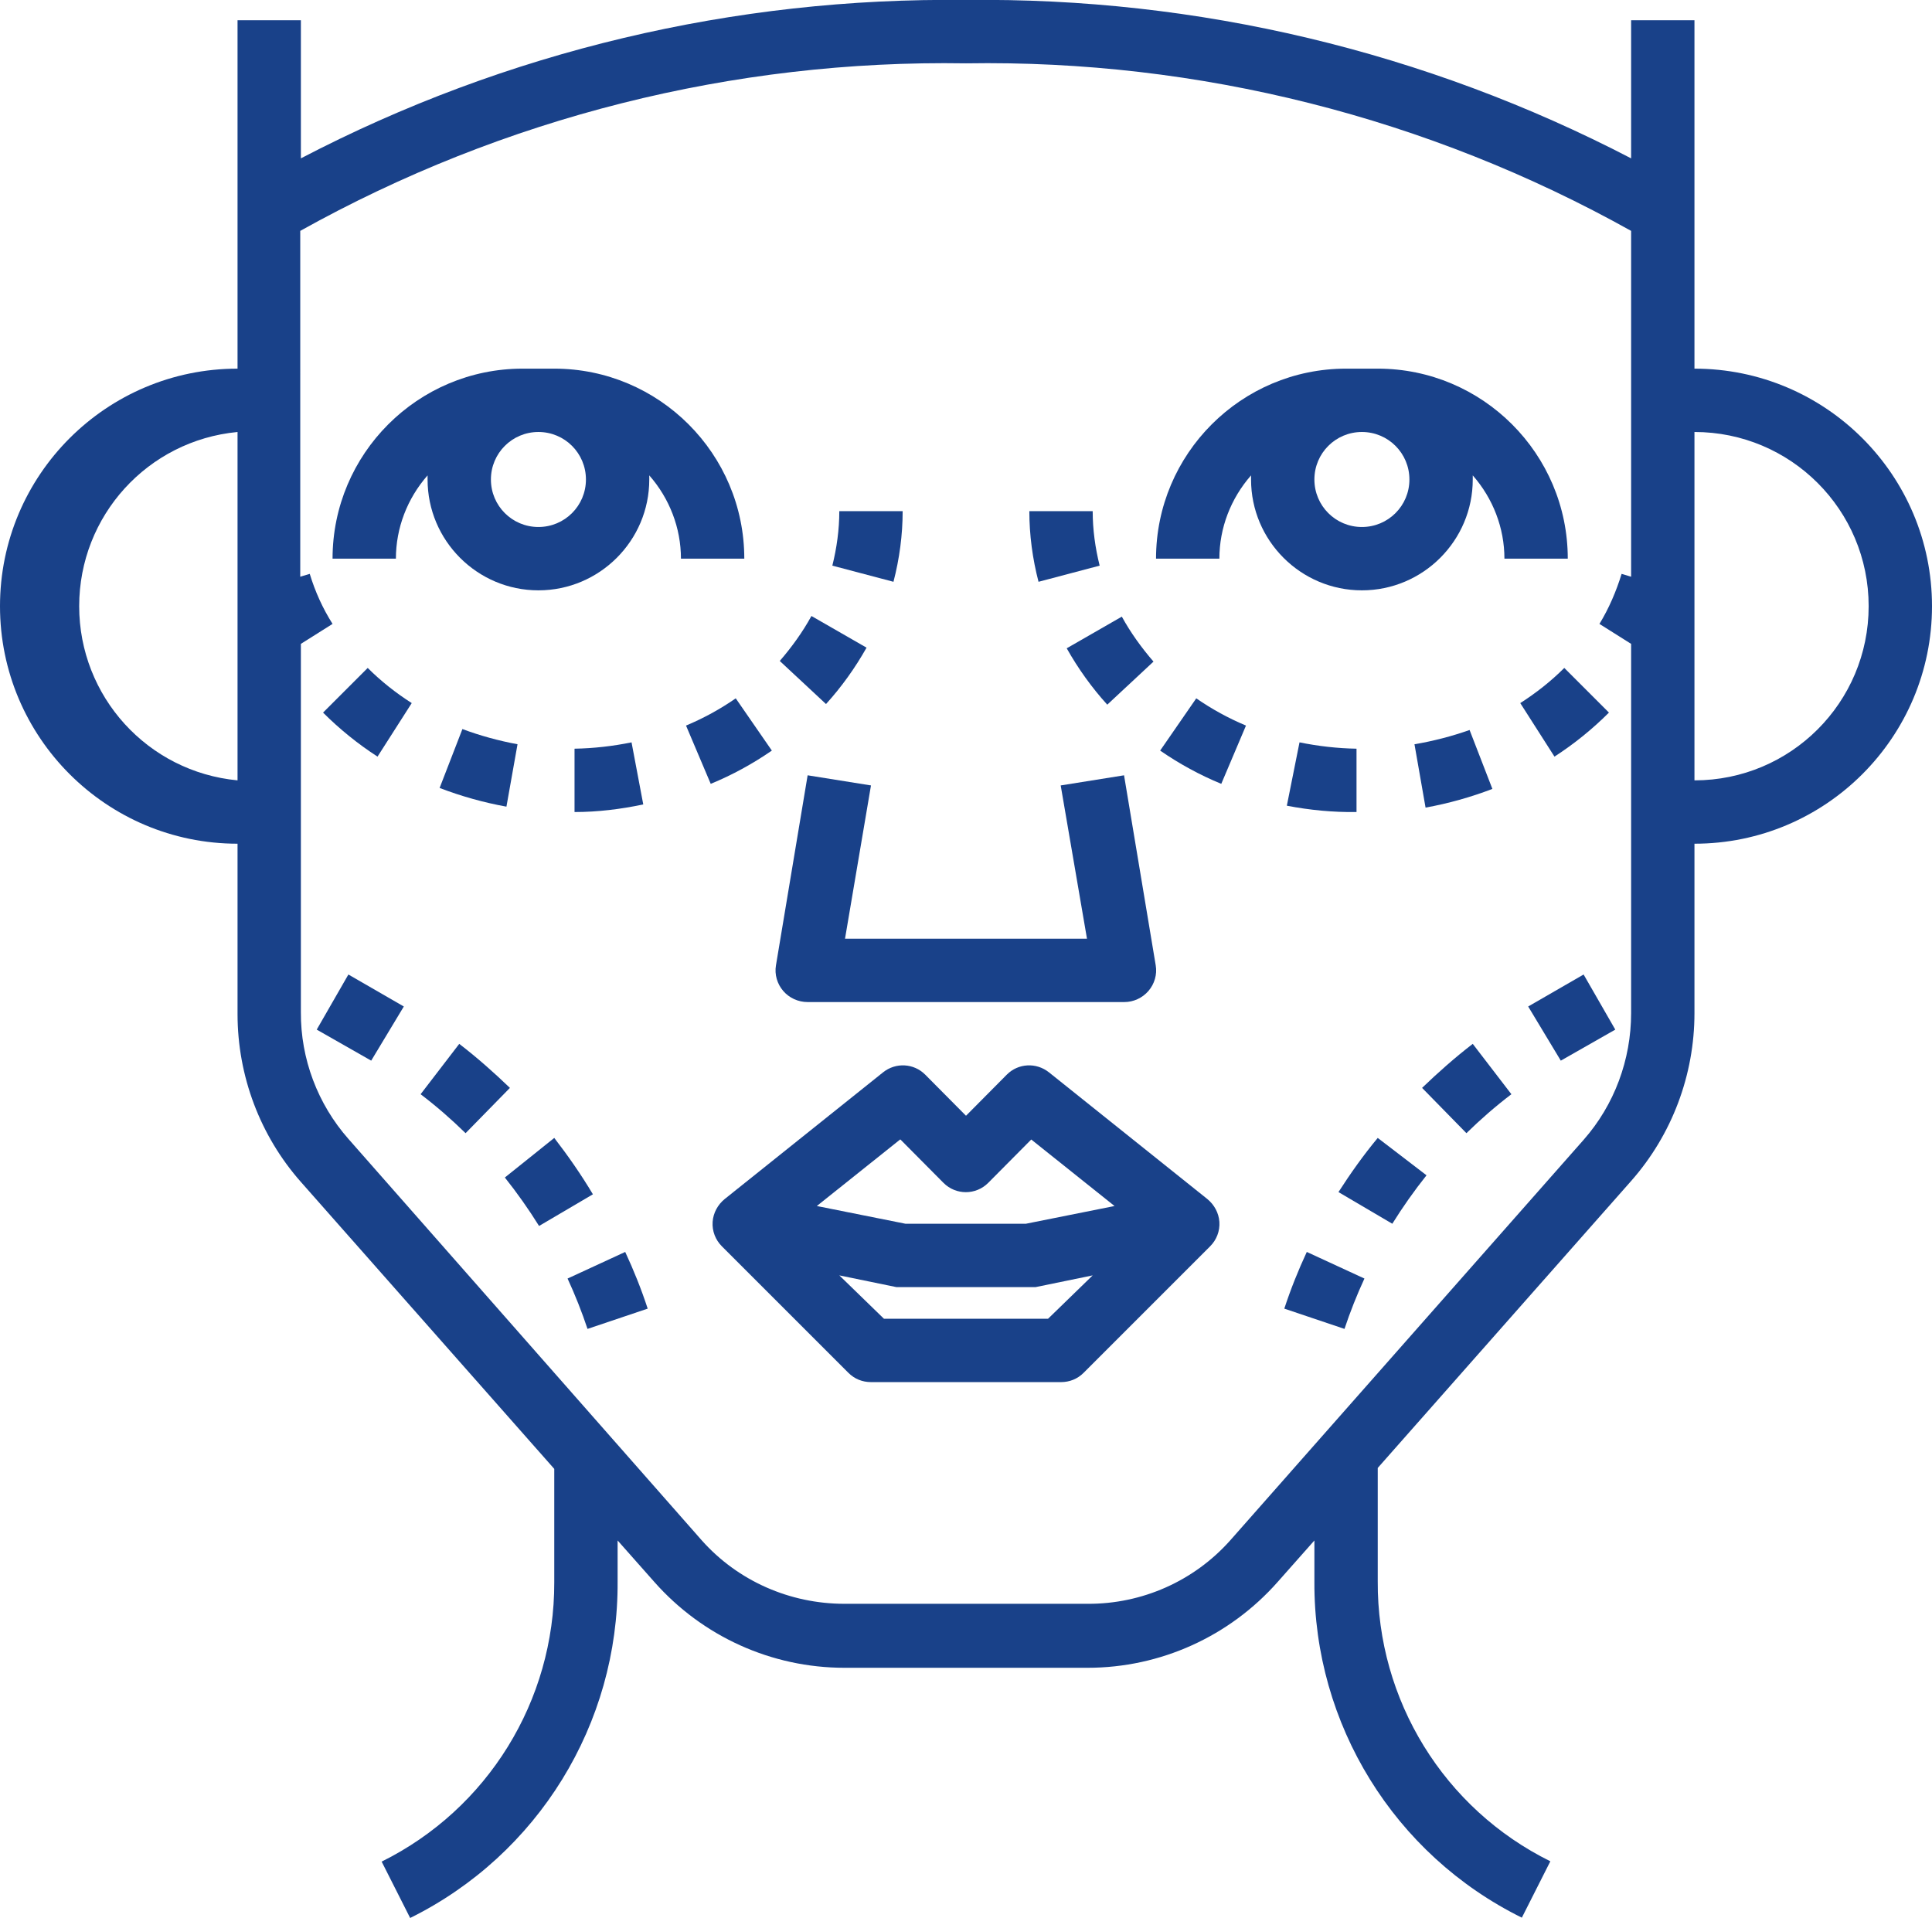 <?xml version="1.0" encoding="UTF-8"?>
<svg id="Layer_2" data-name="Layer 2" xmlns="http://www.w3.org/2000/svg" viewBox="0 0 61 60.56">
  <defs>
    <style>
      .cls-1 {
        fill: #194189;
      }
    </style>
  </defs>
  <g id="Layer_1-2" data-name="Layer 1">
    <g>
      <path class="cls-1" d="M25.5,31.64h10c.29,0,.57-.13,.76-.35,.19-.22,.28-.52,.23-.81l-1-6-2,.32,.83,4.84h-7.64l.82-4.84-2-.32-1,6c-.05,.29,.04,.59,.23,.81,.19,.22,.47,.35,.77,.35Z"/>
      <path class="cls-1" d="M46.5,15.14v-.13c.64,.73,1,1.66,1,2.63h2c0-3.31-2.69-6-6-6h-1c-3.31,0-6,2.69-6,6h2c0-.97,.36-1.9,1-2.63v.13c0,1.93,1.57,3.5,3.5,3.5s3.5-1.57,3.5-3.5Zm-5,0c0-.83,.67-1.5,1.5-1.5s1.5,.67,1.5,1.5-.67,1.5-1.5,1.5-1.5-.67-1.5-1.5Z"/>
      <path class="cls-1" d="M23.5,17.64c0-3.31-2.69-6-6-6h-1c-3.31,0-6,2.69-6,6h2c0-.97,.36-1.9,1-2.63v.13c0,1.93,1.57,3.5,3.5,3.5s3.5-1.57,3.5-3.5v-.13c.64,.73,1,1.66,1,2.63h2Zm-6.5-1c-.83,0-1.5-.67-1.5-1.5s.67-1.5,1.5-1.5,1.5,.67,1.5,1.5-.67,1.5-1.5,1.5Z"/>
      <path class="cls-1" d="M33.12,33.86c-.4-.32-.97-.29-1.33,.07l-1.29,1.3-1.29-1.3c-.36-.36-.93-.39-1.33-.07l-5,4c-.22,.18-.36,.44-.38,.72-.02,.29,.09,.57,.29,.77l4,4c.19,.19,.44,.29,.71,.29h6c.27,0,.52-.1,.71-.29l4-4c.2-.2,.31-.48,.29-.77-.02-.28-.16-.54-.38-.72l-5-4Zm-4.69,2.12l1.36,1.37c.39,.39,1.02,.39,1.41,0,0,0,0,0,0,0l1.36-1.37,2.63,2.1-2.8,.56h-3.8l-2.8-.56,2.63-2.1Zm4.66,5.66h-5.18l-1.41-1.37,1.8,.37h4.4l1.8-.37-1.41,1.37Z"/>
      <path class="cls-1" d="M53.5,11.64V.64h-2V5C45.02,1.63,37.81-.09,30.5,0c-7.31-.09-14.52,1.62-21,5V.64h-2V11.64c-4.14,0-7.5,3.36-7.5,7.5s3.36,7.5,7.5,7.5v5.38c0,1.95,.71,3.84,2,5.3l8,9.06v3.58c.01,3.74-2.1,7.16-5.45,8.82l.9,1.78c4.04-2,6.58-6.13,6.55-10.63v-1.29l1.16,1.31c1.52,1.72,3.7,2.71,6,2.71h7.68c2.3,0,4.48-.99,6-2.71l1.16-1.31v1.31c-.02,4.49,2.52,8.61,6.55,10.6l.9-1.78c-3.36-1.66-5.47-5.09-5.45-8.84v-3.58l8-9.06c1.29-1.46,2-3.35,2-5.3v-5.35c4.14,0,7.5-3.36,7.5-7.5s-3.36-7.5-7.5-7.5ZM2.5,19.14c0-2.85,2.16-5.23,5-5.5v11c-2.84-.27-5-2.65-5-5.5Zm49,12.85c0,1.47-.53,2.9-1.5,4l-11.16,12.65c-1.14,1.28-2.78,2.01-4.5,2h-7.68c-1.72,0-3.36-.72-4.5-2l-11.16-12.68c-.97-1.1-1.51-2.53-1.5-4v-11.63l1-.63c-.31-.49-.55-1.02-.72-1.58l-.3,.09v-1.8h0V7.29C15.9,3.71,23.15,1.88,30.5,2c7.34-.12,14.59,1.71,21,5.29v9.12h0v1.8l-.3-.09c-.17,.55-.4,1.09-.7,1.58l1,.63v11.66Zm2-7.35V13.64c3.04,0,5.5,2.46,5.5,5.5s-2.46,5.5-5.5,5.5Z"/>
      <path class="cls-1" d="M23.23,22.05c-.49,.34-1.02,.63-1.57,.86l.78,1.84c.68-.28,1.32-.63,1.93-1.05l-1.14-1.65Z"/>
      <path class="cls-1" d="M10.2,22.5c.52,.52,1.1,.99,1.72,1.39l1.08-1.69c-.5-.32-.97-.69-1.39-1.11l-1.41,1.41Z"/>
      <path class="cls-1" d="M19.94,23.44c-.59,.12-1.2,.19-1.8,.2v2c.73,0,1.46-.09,2.17-.24l-.37-1.96Z"/>
      <path class="cls-1" d="M27.36,20.45l-1.74-1c-.28,.51-.62,.98-1,1.42l1.46,1.36c.49-.54,.92-1.14,1.28-1.78Z"/>
      <path class="cls-1" d="M16.34,23.5c-.59-.11-1.18-.27-1.74-.48l-.72,1.86c.68,.26,1.39,.46,2.11,.59l.35-1.97Z"/>
      <path class="cls-1" d="M28.5,16.14h-2c0,.58-.08,1.16-.22,1.72l1.93,.51c.19-.73,.29-1.48,.29-2.23Z"/>
      <path class="cls-1" d="M50.8,22.5l-1.41-1.41c-.42,.42-.89,.79-1.39,1.11l1.08,1.69c.62-.4,1.2-.87,1.72-1.39Z"/>
      <path class="cls-1" d="M42.83,25.64v-2c-.6-.01-1.21-.08-1.8-.2l-.4,2c.73,.14,1.46,.21,2.2,.2Z"/>
      <path class="cls-1" d="M36.63,23.7c.61,.42,1.25,.77,1.93,1.05l.78-1.84c-.55-.23-1.08-.52-1.57-.86l-1.14,1.65Z"/>
      <path class="cls-1" d="M44.66,23.5l.35,2c.72-.13,1.43-.33,2.11-.59l-.72-1.86c-.57,.2-1.15,.35-1.74,.45Z"/>
      <path class="cls-1" d="M34.72,17.86c-.14-.56-.22-1.14-.22-1.72h-2c0,.75,.1,1.5,.29,2.23l1.93-.51Z"/>
      <path class="cls-1" d="M34.96,22.25l1.46-1.36c-.38-.44-.72-.91-1-1.42l-1.74,1c.36,.64,.79,1.24,1.28,1.78Z"/>
      <path class="cls-1" d="M40.55,41.32l1.9,.64c.18-.54,.39-1.07,.63-1.59l-1.82-.84c-.27,.58-.51,1.18-.71,1.79Z"/>
      <path class="cls-1" d="M44.9,34.35l1.4,1.43c.45-.44,.92-.85,1.42-1.23l-1.22-1.59c-.56,.43-1.09,.9-1.6,1.39Z"/>
      <path class="cls-1" d="M42.26,37.64l1.7,1c.33-.53,.69-1.04,1.08-1.53l-1.54-1.18c-.45,.54-.86,1.12-1.24,1.71Z"/>
      <polygon class="cls-1" points="48.25 31.78 49.28 33.49 51 32.51 50 30.77 48.25 31.78"/>
      <path class="cls-1" d="M17.5,35.93l-1.56,1.25c.39,.49,.75,1,1.08,1.53l1.7-1c-.37-.62-.78-1.21-1.22-1.78Z"/>
      <path class="cls-1" d="M17.92,40.37c.24,.52,.45,1.05,.63,1.59l1.9-.64c-.2-.61-.44-1.21-.71-1.79l-1.82,.84Z"/>
      <polygon class="cls-1" points="10 32.51 11.72 33.49 12.75 31.78 11 30.77 10 32.51"/>
      <path class="cls-1" d="M14.5,32.96l-1.22,1.59c.5,.38,.97,.79,1.42,1.23l1.4-1.43c-.51-.49-1.04-.96-1.6-1.39Z"/>
    </g>
  </g>
</svg>